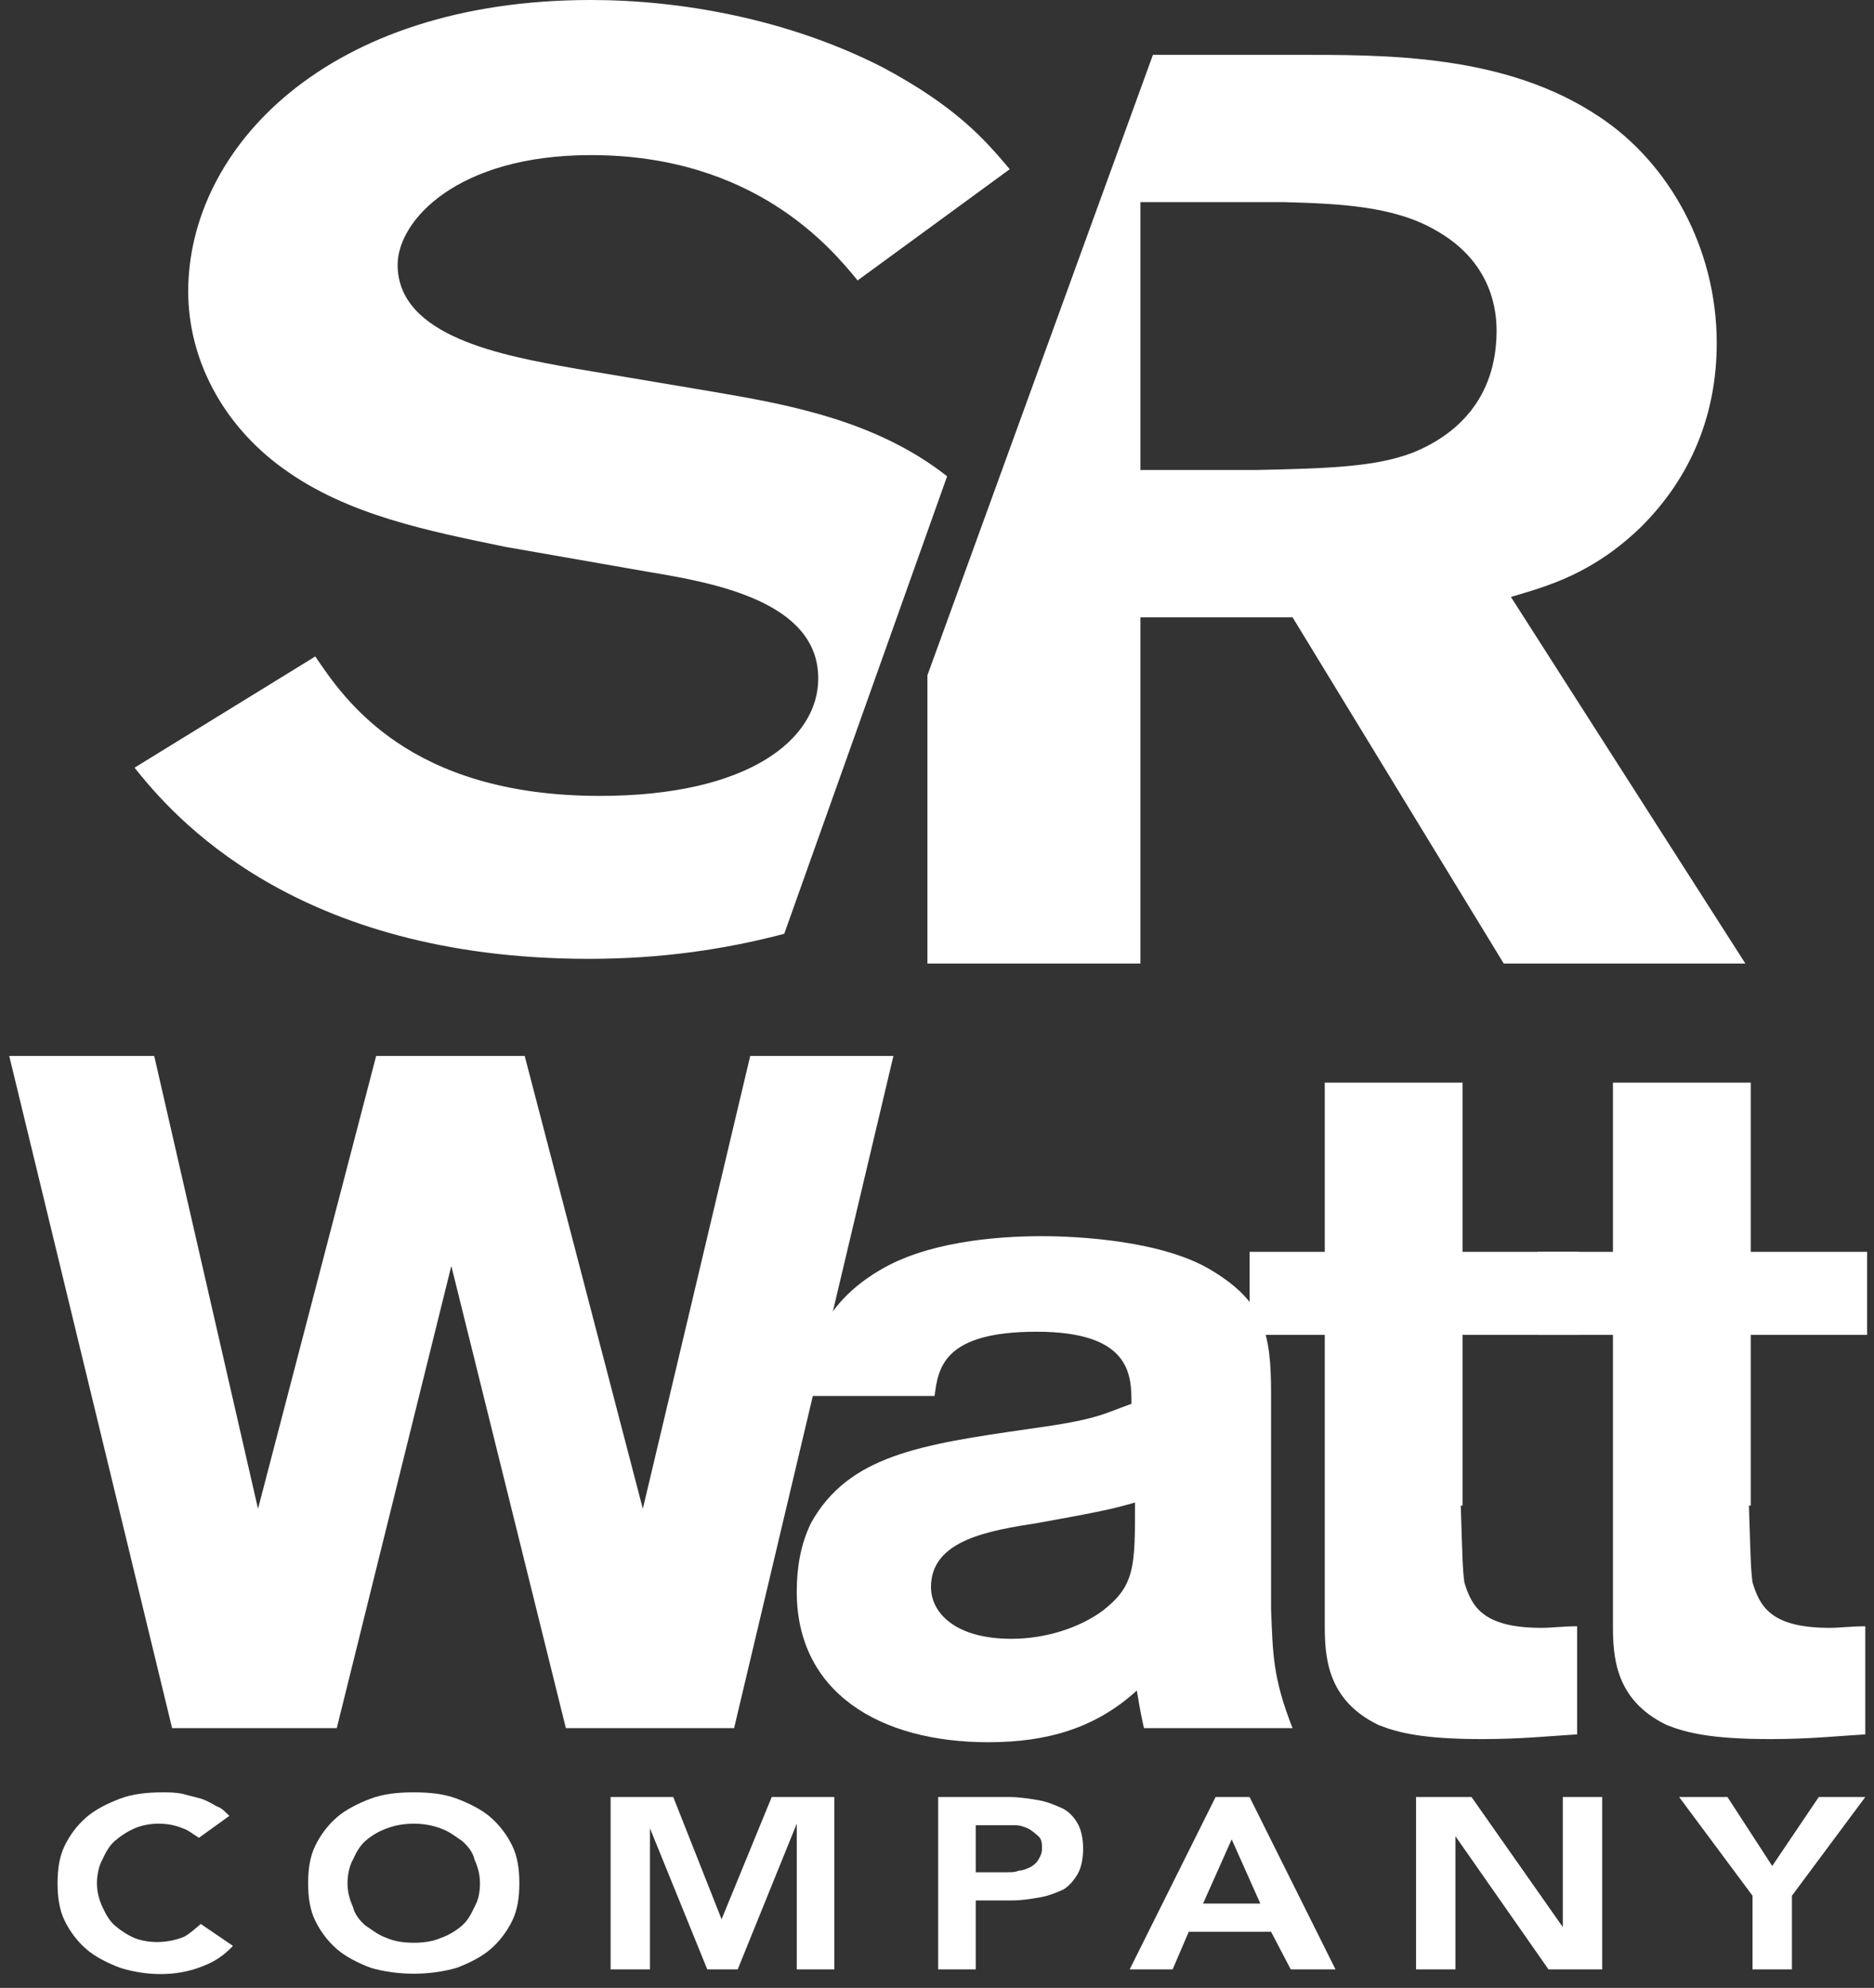 <?xml version="1.0" encoding="UTF-8"?> <svg xmlns="http://www.w3.org/2000/svg" width="116" height="123" viewBox="0 0 116 123" fill="none"><rect x="0" y="0" width="116" height="123" fill="#333333" stroke="none"/><path d="M10.1 110.9C9.103 110.9 8.216 110.997 7.441 111.288C6.665 111.579 5.89 111.967 5.336 112.451C4.782 112.936 4.339 113.518 4.006 114.196C3.674 114.875 3.563 115.651 3.563 116.523C3.563 117.395 3.674 118.171 4.006 118.85C4.339 119.528 4.782 120.11 5.336 120.595C5.89 121.079 6.665 121.467 7.441 121.758C8.992 122.243 10.875 122.339 12.537 121.661C13.313 121.37 13.867 120.982 14.421 120.401L12.426 119.043C12.094 119.334 11.762 119.625 11.429 119.819C10.543 120.207 9.324 120.304 8.327 119.916C7.884 119.722 7.441 119.431 7.108 119.14C6.776 118.85 6.555 118.462 6.333 117.977C6.111 117.492 6.001 117.008 6.001 116.523C6.001 116.038 6.111 115.457 6.333 115.069C6.555 114.584 6.776 114.196 7.108 113.906C7.441 113.615 7.884 113.324 8.327 113.13C9.214 112.742 10.432 112.742 11.319 113.13C11.651 113.227 11.983 113.518 12.316 113.712L14.199 112.355C13.977 112.161 13.756 111.87 13.424 111.773C13.091 111.579 12.759 111.385 12.426 111.288C12.094 111.191 11.651 111.094 11.319 110.997C10.875 110.9 10.432 110.9 10.1 110.9Z" fill="white"></path><path d="M25.61 110.9C24.613 110.9 23.727 110.997 22.951 111.288C22.176 111.579 21.4 111.967 20.846 112.451C20.292 112.936 19.849 113.518 19.517 114.196C19.184 114.875 19.074 115.651 19.074 116.523C19.074 117.395 19.184 118.171 19.517 118.85C19.849 119.528 20.292 120.11 20.846 120.595C21.4 121.079 22.176 121.467 22.951 121.758C24.613 122.243 26.608 122.243 28.269 121.758C29.045 121.467 29.82 121.079 30.374 120.595C30.928 120.11 31.371 119.528 31.704 118.85C32.036 118.171 32.147 117.395 32.147 116.523C32.147 115.651 32.036 114.875 31.704 114.196C31.371 113.518 30.928 112.936 30.374 112.451C29.82 111.967 29.045 111.579 28.269 111.288C27.494 110.997 26.608 110.9 25.61 110.9ZM25.61 120.207C24.946 120.207 24.392 120.11 23.948 119.916C23.395 119.722 23.062 119.431 22.619 119.14C22.287 118.85 21.954 118.462 21.843 117.977C21.622 117.492 21.511 117.008 21.511 116.523C21.511 116.038 21.622 115.457 21.843 115.069C22.065 114.584 22.287 114.196 22.619 113.906C22.951 113.615 23.395 113.324 23.948 113.13C24.946 112.742 26.275 112.742 27.272 113.13C27.826 113.324 28.159 113.615 28.602 113.906C28.934 114.196 29.266 114.584 29.377 115.069C29.599 115.554 29.71 116.038 29.71 116.523C29.71 117.105 29.599 117.589 29.377 117.977C29.156 118.462 28.934 118.85 28.602 119.14C28.269 119.431 27.826 119.722 27.272 119.916C26.829 120.11 26.275 120.207 25.61 120.207Z" fill="white"></path><path d="M49.208 121.855H51.646V111.191H47.768L44.666 118.753L41.675 111.191H37.797V121.855H40.234V113.13L43.78 121.855H45.663L49.319 112.839V121.855H49.208Z" fill="white"></path><path d="M57.961 121.855H60.398V117.589H62.614C63.279 117.589 63.833 117.492 64.387 117.395C64.941 117.299 65.384 117.105 65.827 116.911C66.159 116.717 66.492 116.329 66.713 115.941C66.935 115.554 67.046 114.972 67.046 114.39C67.046 113.809 66.935 113.227 66.713 112.839C66.492 112.452 66.159 112.064 65.716 111.87C65.273 111.676 64.83 111.482 64.276 111.385C63.722 111.288 63.057 111.191 62.504 111.191H58.072V121.855H57.961ZM62.393 115.844H60.398V112.936H61.95C62.171 112.936 62.503 112.936 62.836 112.936C63.168 112.936 63.39 113.033 63.611 113.13C63.833 113.227 64.055 113.421 64.276 113.615C64.498 113.809 64.498 114.099 64.498 114.39C64.498 114.681 64.387 114.875 64.276 115.069C64.165 115.263 63.944 115.457 63.722 115.554C63.501 115.651 63.279 115.747 63.057 115.747C62.836 115.844 62.614 115.844 62.393 115.844Z" fill="white"></path><path d="M79.897 121.855H82.667L77.349 111.191H75.244L69.926 121.855H72.585L73.582 119.528H78.679L79.897 121.855ZM78.014 117.783H74.469L76.241 113.809L78.014 117.783Z" fill="white"></path><path d="M95.851 121.855H99.175V111.191H96.737V119.237L91.087 111.191H87.653V121.855H90.09V113.615L95.851 121.855Z" fill="white"></path><path d="M108.481 121.855H110.918V117.299L115.461 111.191H112.58L109.7 115.457L106.93 111.191H103.939L108.481 117.299V121.855Z" fill="white"></path><path d="M45.441 106.926H35.027L27.937 78.329L20.846 106.926H10.653L0.572 65.338H9.546L15.971 93.354L23.284 65.338H32.479L39.791 93.354L46.438 65.338H55.302L45.441 106.926Z" fill="white"></path><path d="M70.812 106.926C70.702 106.441 70.591 105.957 70.369 104.599C67.821 106.926 64.83 107.799 61.174 107.799C54.416 107.799 49.319 104.696 49.319 98.492C49.319 97.038 49.541 95.584 50.206 94.227C52.532 90.058 56.964 89.38 63.722 88.41C67.932 87.829 68.153 87.538 70.037 86.859C70.037 85.114 70.037 82.4 64.165 82.4C58.404 82.4 58.072 84.63 57.85 86.374H49.873C49.984 84.533 50.316 81.043 54.416 78.619C57.296 76.874 61.506 76.487 64.497 76.487C66.824 76.487 72.031 76.777 75.022 78.619C78.235 80.558 78.678 82.497 78.678 86.181V99.558C78.789 102.37 78.789 103.824 80.008 106.926H70.812ZM64.276 94.227C61.174 94.712 57.628 95.293 57.628 98.201C57.628 99.752 59.069 101.4 62.614 101.4C64.719 101.4 66.824 100.722 68.264 99.656C70.258 98.104 70.258 96.941 70.258 92.966C68.929 93.354 68.043 93.548 64.276 94.227Z" fill="white"></path><path d="M90.422 93.16C90.533 96.65 90.533 97.038 90.644 97.911C91.087 99.365 91.752 100.722 95.408 100.722C96.072 100.722 96.737 100.625 97.624 100.625V107.314C95.962 107.411 94.189 107.605 91.752 107.605C88.096 107.605 86.544 107.217 85.326 106.732C82.113 105.181 82.002 102.467 82.002 100.528V82.594H77.349V77.456H82.002V66.986H90.533V77.456H97.734V82.594H90.533V93.16H90.422Z" fill="white"></path><path d="M108.259 93.16C108.37 96.65 108.37 97.038 108.481 97.91C108.924 99.365 109.589 100.722 113.245 100.722C113.91 100.722 114.574 100.625 115.461 100.625V107.314C113.799 107.411 112.026 107.605 109.589 107.605C105.933 107.605 104.382 107.217 103.163 106.732C99.95 105.181 99.84 102.467 99.84 100.528V82.594H95.186V77.456H99.84V66.986H108.37V77.456H115.572V82.594H108.37V93.16H108.259Z" fill="white"></path><path d="M58.626 29.47C54.194 25.98 48.654 25.011 44.112 24.235L35.47 22.781C31.15 22.006 24.613 20.842 24.613 16.383C24.613 13.669 28.269 9.597 36.578 9.597C46.66 9.597 51.424 15.317 53.086 17.352L62.503 10.47C60.952 8.628 59.179 6.592 54.637 4.168C48.765 1.163 42.118 0 36.578 0C20.181 0 11.651 9.209 11.651 18.031C11.651 22.2 13.756 26.271 17.523 28.985C21.511 31.894 26.607 32.863 31.26 33.833L40.124 35.383C44.223 36.062 50.649 37.225 50.649 41.975C50.649 45.756 46.328 49.246 37.132 49.246C25.278 49.246 21.289 43.236 19.517 40.618L8.327 47.501C10.653 50.409 18.187 59.328 36.468 59.328C40.899 59.328 44.888 58.746 48.544 57.777L58.626 29.47Z" fill="white"></path><path d="M93.524 36.934C95.851 36.256 98.621 35.48 101.612 32.572C104.714 29.47 106.265 25.592 106.265 21.23C106.265 15.316 103.274 10.082 99.064 7.27C93.192 3.296 85.658 3.393 80.008 3.393H71.366L57.407 41.782V59.619H70.591V38.195H80.008L93.081 59.619H108.038L93.524 36.934ZM87.431 28.016C85.104 28.888 82.335 28.985 77.681 29.082H70.591V12.505H79.454C82.667 12.602 86.212 12.699 88.871 14.25C91.973 15.995 92.638 18.613 92.638 20.454C92.638 24.72 90.09 26.95 87.431 28.016Z" fill="white"></path></svg> 